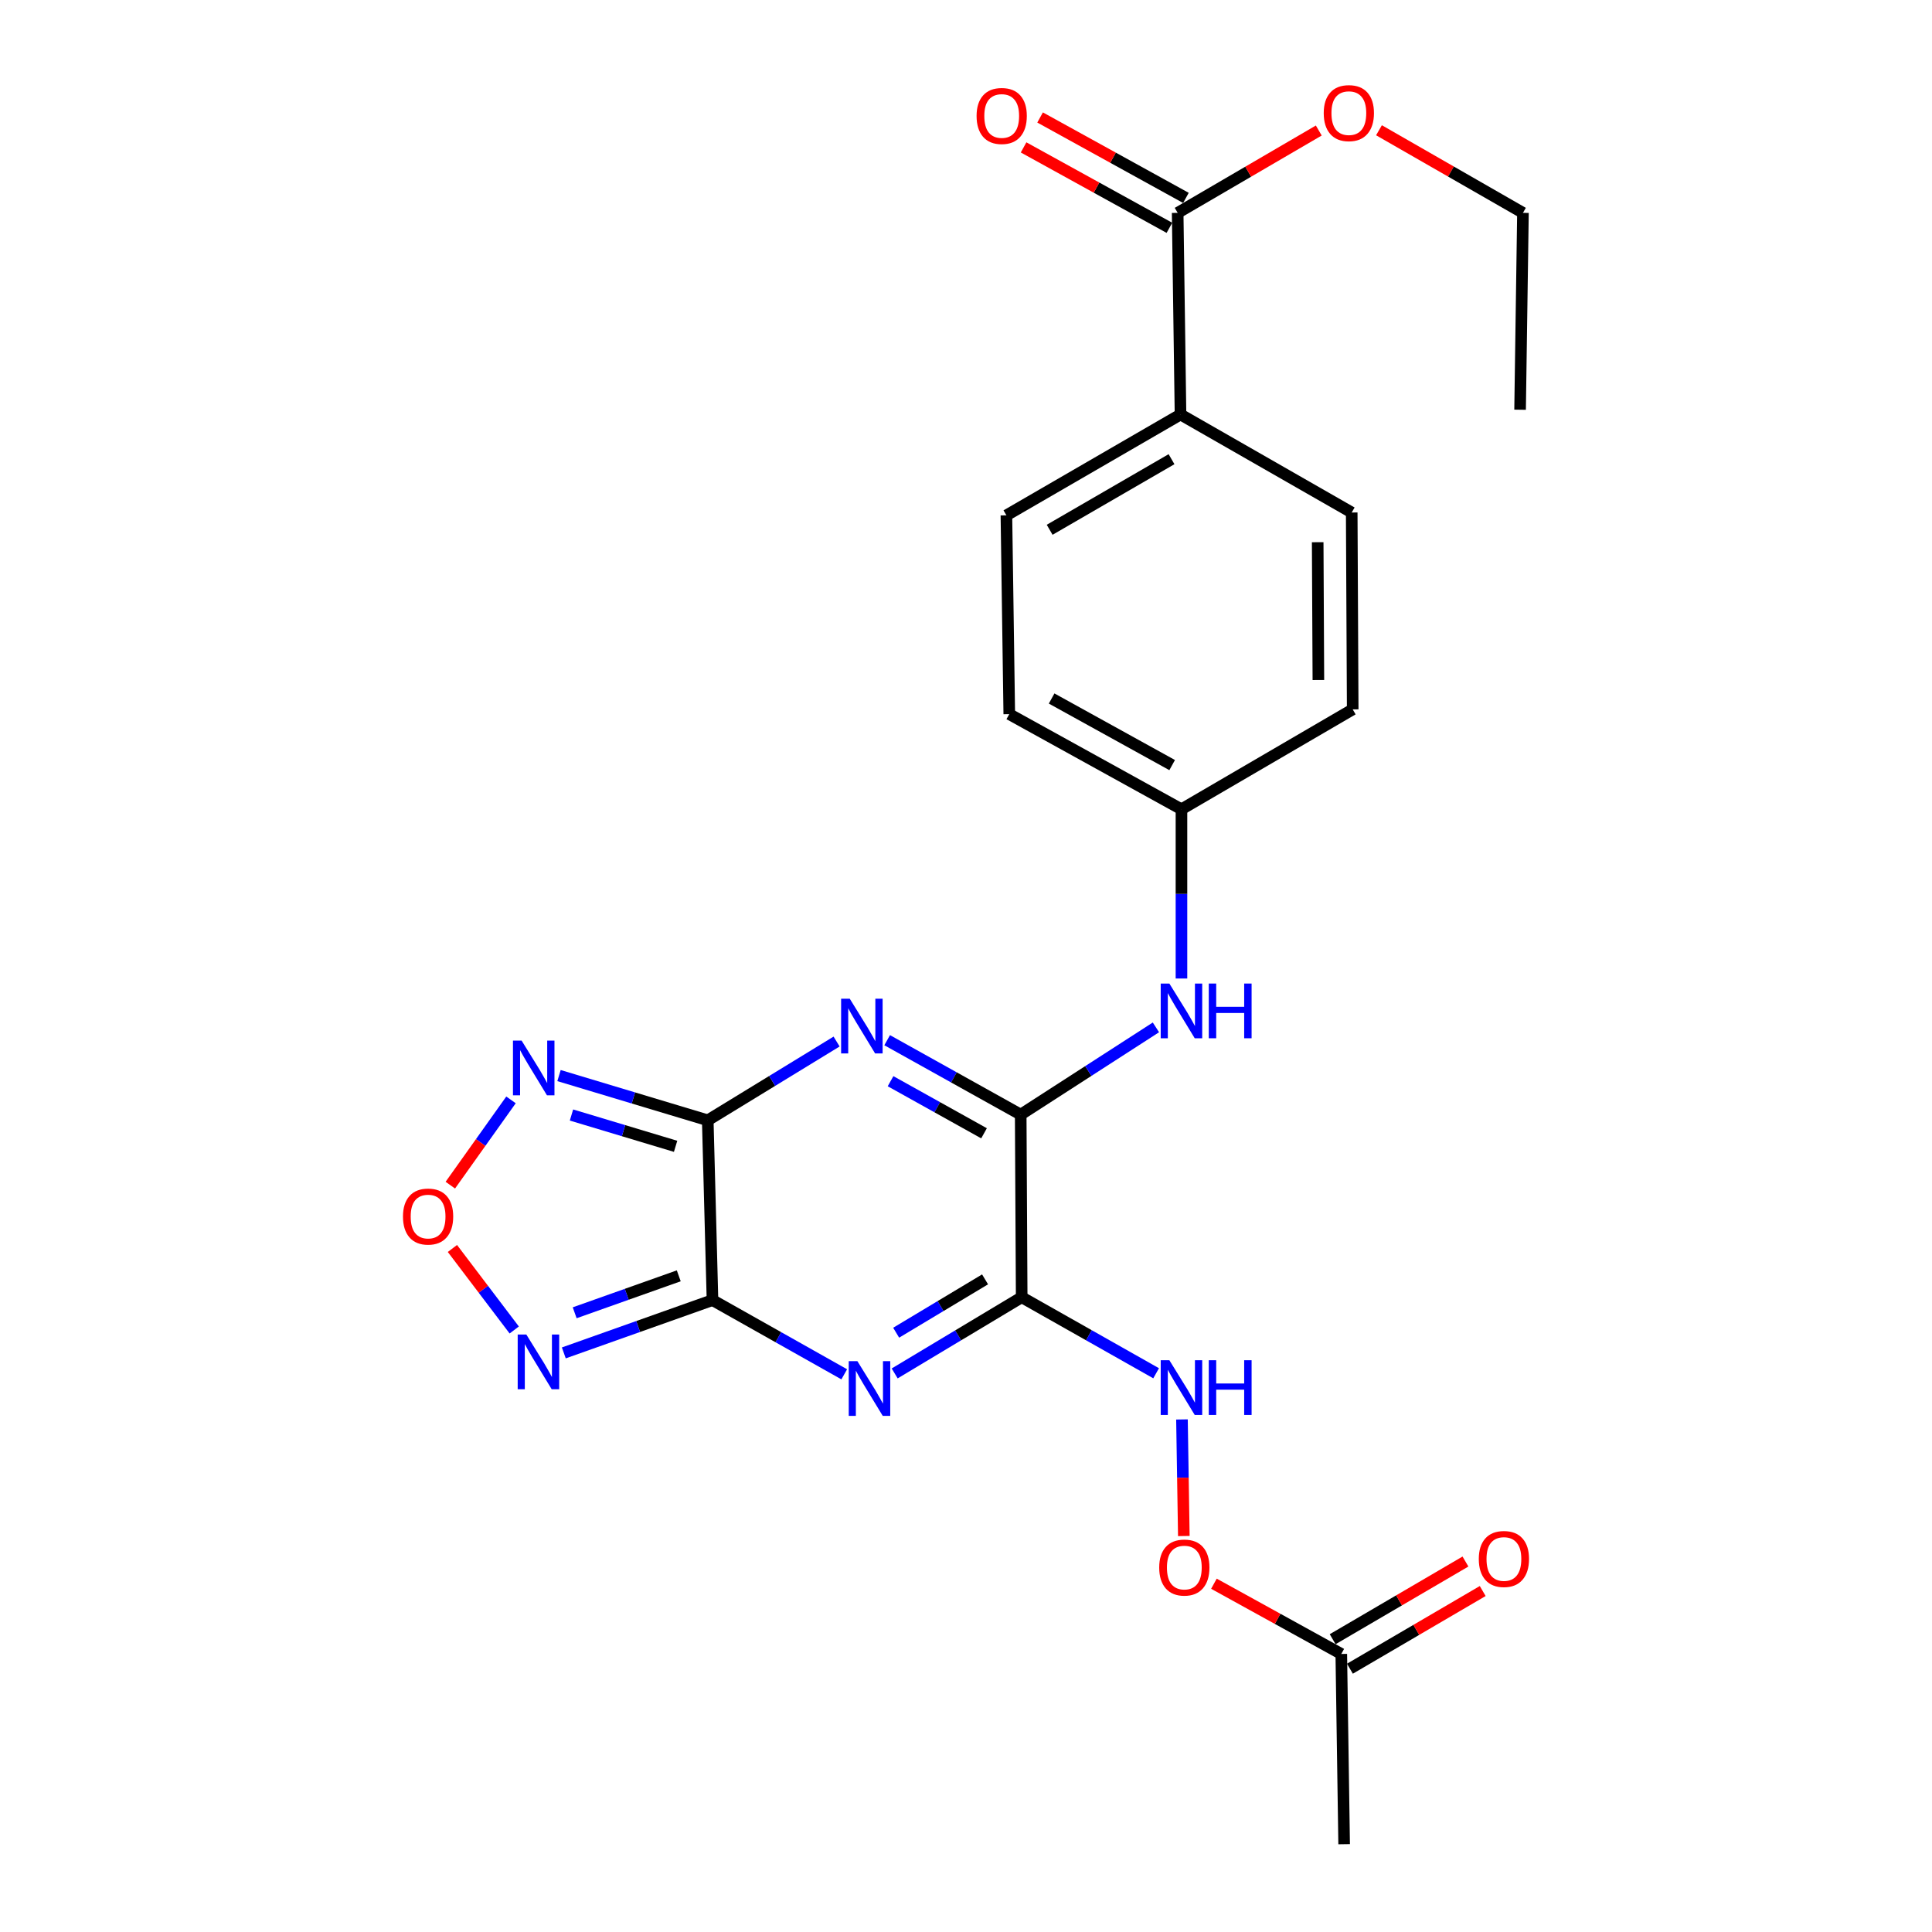 <?xml version='1.0' encoding='iso-8859-1'?>
<svg version='1.1' baseProfile='full'
              xmlns='http://www.w3.org/2000/svg'
                      xmlns:rdkit='http://www.rdkit.org/xml'
                      xmlns:xlink='http://www.w3.org/1999/xlink'
                  xml:space='preserve'
width='1000px' height='1000px' viewBox='0 0 1000 1000'>
<!-- END OF HEADER -->
<rect style='opacity:1.0;fill:#FFFFFF;stroke:none' width='1000' height='1000' x='0' y='0'> </rect>
<path class='bond-0' d='M 368.785,672.935 L 366.329,579.871' style='fill:none;fill-rule:evenodd;stroke:#000000;stroke-width:6px;stroke-linecap:butt;stroke-linejoin:miter;stroke-opacity:1' />
<path class='bond-1' d='M 368.785,672.935 L 402.881,692.139' style='fill:none;fill-rule:evenodd;stroke:#000000;stroke-width:6px;stroke-linecap:butt;stroke-linejoin:miter;stroke-opacity:1' />
<path class='bond-1' d='M 402.881,692.139 L 436.977,711.343' style='fill:none;fill-rule:evenodd;stroke:#0000FF;stroke-width:6px;stroke-linecap:butt;stroke-linejoin:miter;stroke-opacity:1' />
<path class='bond-6' d='M 368.785,672.935 L 330.307,686.596' style='fill:none;fill-rule:evenodd;stroke:#000000;stroke-width:6px;stroke-linecap:butt;stroke-linejoin:miter;stroke-opacity:1' />
<path class='bond-6' d='M 330.307,686.596 L 291.828,700.258' style='fill:none;fill-rule:evenodd;stroke:#0000FF;stroke-width:6px;stroke-linecap:butt;stroke-linejoin:miter;stroke-opacity:1' />
<path class='bond-6' d='M 351.324,660.365 L 324.389,669.928' style='fill:none;fill-rule:evenodd;stroke:#000000;stroke-width:6px;stroke-linecap:butt;stroke-linejoin:miter;stroke-opacity:1' />
<path class='bond-6' d='M 324.389,669.928 L 297.454,679.491' style='fill:none;fill-rule:evenodd;stroke:#0000FF;stroke-width:6px;stroke-linecap:butt;stroke-linejoin:miter;stroke-opacity:1' />
<path class='bond-2' d='M 366.329,579.871 L 399.675,559.484' style='fill:none;fill-rule:evenodd;stroke:#000000;stroke-width:6px;stroke-linecap:butt;stroke-linejoin:miter;stroke-opacity:1' />
<path class='bond-2' d='M 399.675,559.484 L 433.021,539.098' style='fill:none;fill-rule:evenodd;stroke:#0000FF;stroke-width:6px;stroke-linecap:butt;stroke-linejoin:miter;stroke-opacity:1' />
<path class='bond-5' d='M 366.329,579.871 L 327.836,568.294' style='fill:none;fill-rule:evenodd;stroke:#000000;stroke-width:6px;stroke-linecap:butt;stroke-linejoin:miter;stroke-opacity:1' />
<path class='bond-5' d='M 327.836,568.294 L 289.343,556.717' style='fill:none;fill-rule:evenodd;stroke:#0000FF;stroke-width:6px;stroke-linecap:butt;stroke-linejoin:miter;stroke-opacity:1' />
<path class='bond-5' d='M 349.687,593.335 L 322.742,585.232' style='fill:none;fill-rule:evenodd;stroke:#000000;stroke-width:6px;stroke-linecap:butt;stroke-linejoin:miter;stroke-opacity:1' />
<path class='bond-5' d='M 322.742,585.232 L 295.797,577.128' style='fill:none;fill-rule:evenodd;stroke:#0000FF;stroke-width:6px;stroke-linecap:butt;stroke-linejoin:miter;stroke-opacity:1' />
<path class='bond-3' d='M 463.085,710.886 L 495.955,691.168' style='fill:none;fill-rule:evenodd;stroke:#0000FF;stroke-width:6px;stroke-linecap:butt;stroke-linejoin:miter;stroke-opacity:1' />
<path class='bond-3' d='M 495.955,691.168 L 528.825,671.451' style='fill:none;fill-rule:evenodd;stroke:#000000;stroke-width:6px;stroke-linecap:butt;stroke-linejoin:miter;stroke-opacity:1' />
<path class='bond-3' d='M 463.848,689.803 L 486.857,676.001' style='fill:none;fill-rule:evenodd;stroke:#0000FF;stroke-width:6px;stroke-linecap:butt;stroke-linejoin:miter;stroke-opacity:1' />
<path class='bond-3' d='M 486.857,676.001 L 509.866,662.199' style='fill:none;fill-rule:evenodd;stroke:#000000;stroke-width:6px;stroke-linecap:butt;stroke-linejoin:miter;stroke-opacity:1' />
<path class='bond-26' d='M 459.191,538.4 L 493.753,557.661' style='fill:none;fill-rule:evenodd;stroke:#0000FF;stroke-width:6px;stroke-linecap:butt;stroke-linejoin:miter;stroke-opacity:1' />
<path class='bond-26' d='M 493.753,557.661 L 528.314,576.923' style='fill:none;fill-rule:evenodd;stroke:#000000;stroke-width:6px;stroke-linecap:butt;stroke-linejoin:miter;stroke-opacity:1' />
<path class='bond-26' d='M 460.949,559.628 L 485.142,573.111' style='fill:none;fill-rule:evenodd;stroke:#0000FF;stroke-width:6px;stroke-linecap:butt;stroke-linejoin:miter;stroke-opacity:1' />
<path class='bond-26' d='M 485.142,573.111 L 509.335,586.594' style='fill:none;fill-rule:evenodd;stroke:#000000;stroke-width:6px;stroke-linecap:butt;stroke-linejoin:miter;stroke-opacity:1' />
<path class='bond-4' d='M 528.825,671.451 L 528.314,576.923' style='fill:none;fill-rule:evenodd;stroke:#000000;stroke-width:6px;stroke-linecap:butt;stroke-linejoin:miter;stroke-opacity:1' />
<path class='bond-8' d='M 528.825,671.451 L 563.617,691.125' style='fill:none;fill-rule:evenodd;stroke:#000000;stroke-width:6px;stroke-linecap:butt;stroke-linejoin:miter;stroke-opacity:1' />
<path class='bond-8' d='M 563.617,691.125 L 598.408,710.798' style='fill:none;fill-rule:evenodd;stroke:#0000FF;stroke-width:6px;stroke-linecap:butt;stroke-linejoin:miter;stroke-opacity:1' />
<path class='bond-9' d='M 528.314,576.923 L 563.311,554.345' style='fill:none;fill-rule:evenodd;stroke:#000000;stroke-width:6px;stroke-linecap:butt;stroke-linejoin:miter;stroke-opacity:1' />
<path class='bond-9' d='M 563.311,554.345 L 598.307,531.768' style='fill:none;fill-rule:evenodd;stroke:#0000FF;stroke-width:6px;stroke-linecap:butt;stroke-linejoin:miter;stroke-opacity:1' />
<path class='bond-25' d='M 264.496,569.297 L 248.791,591.364' style='fill:none;fill-rule:evenodd;stroke:#0000FF;stroke-width:6px;stroke-linecap:butt;stroke-linejoin:miter;stroke-opacity:1' />
<path class='bond-25' d='M 248.791,591.364 L 233.086,613.431' style='fill:none;fill-rule:evenodd;stroke:#FF0000;stroke-width:6px;stroke-linecap:butt;stroke-linejoin:miter;stroke-opacity:1' />
<path class='bond-7' d='M 266.167,688.396 L 250.169,667.301' style='fill:none;fill-rule:evenodd;stroke:#0000FF;stroke-width:6px;stroke-linecap:butt;stroke-linejoin:miter;stroke-opacity:1' />
<path class='bond-7' d='M 250.169,667.301 L 234.171,646.206' style='fill:none;fill-rule:evenodd;stroke:#FF0000;stroke-width:6px;stroke-linecap:butt;stroke-linejoin:miter;stroke-opacity:1' />
<path class='bond-13' d='M 611.786,734.701 L 612.267,764.873' style='fill:none;fill-rule:evenodd;stroke:#0000FF;stroke-width:6px;stroke-linecap:butt;stroke-linejoin:miter;stroke-opacity:1' />
<path class='bond-13' d='M 612.267,764.873 L 612.748,795.044' style='fill:none;fill-rule:evenodd;stroke:#FF0000;stroke-width:6px;stroke-linecap:butt;stroke-linejoin:miter;stroke-opacity:1' />
<path class='bond-16' d='M 611.523,506.473 L 611.523,462.675' style='fill:none;fill-rule:evenodd;stroke:#0000FF;stroke-width:6px;stroke-linecap:butt;stroke-linejoin:miter;stroke-opacity:1' />
<path class='bond-16' d='M 611.523,462.675 L 611.523,418.877' style='fill:none;fill-rule:evenodd;stroke:#000000;stroke-width:6px;stroke-linecap:butt;stroke-linejoin:miter;stroke-opacity:1' />
<path class='bond-10' d='M 609.558,110.176 L 611.032,214.54' style='fill:none;fill-rule:evenodd;stroke:#000000;stroke-width:6px;stroke-linecap:butt;stroke-linejoin:miter;stroke-opacity:1' />
<path class='bond-14' d='M 613.829,102.432 L 576.089,81.618' style='fill:none;fill-rule:evenodd;stroke:#000000;stroke-width:6px;stroke-linecap:butt;stroke-linejoin:miter;stroke-opacity:1' />
<path class='bond-14' d='M 576.089,81.618 L 538.35,60.804' style='fill:none;fill-rule:evenodd;stroke:#FF0000;stroke-width:6px;stroke-linecap:butt;stroke-linejoin:miter;stroke-opacity:1' />
<path class='bond-14' d='M 605.287,117.92 L 567.547,97.106' style='fill:none;fill-rule:evenodd;stroke:#000000;stroke-width:6px;stroke-linecap:butt;stroke-linejoin:miter;stroke-opacity:1' />
<path class='bond-14' d='M 567.547,97.106 L 529.808,76.292' style='fill:none;fill-rule:evenodd;stroke:#FF0000;stroke-width:6px;stroke-linecap:butt;stroke-linejoin:miter;stroke-opacity:1' />
<path class='bond-19' d='M 609.558,110.176 L 646.077,88.865' style='fill:none;fill-rule:evenodd;stroke:#000000;stroke-width:6px;stroke-linecap:butt;stroke-linejoin:miter;stroke-opacity:1' />
<path class='bond-19' d='M 646.077,88.865 L 682.596,67.553' style='fill:none;fill-rule:evenodd;stroke:#FF0000;stroke-width:6px;stroke-linecap:butt;stroke-linejoin:miter;stroke-opacity:1' />
<path class='bond-11' d='M 611.032,214.54 L 520.915,266.737' style='fill:none;fill-rule:evenodd;stroke:#000000;stroke-width:6px;stroke-linecap:butt;stroke-linejoin:miter;stroke-opacity:1' />
<path class='bond-11' d='M 606.379,237.675 L 543.298,274.213' style='fill:none;fill-rule:evenodd;stroke:#000000;stroke-width:6px;stroke-linecap:butt;stroke-linejoin:miter;stroke-opacity:1' />
<path class='bond-27' d='M 611.032,214.54 L 699.645,265.273' style='fill:none;fill-rule:evenodd;stroke:#000000;stroke-width:6px;stroke-linecap:butt;stroke-linejoin:miter;stroke-opacity:1' />
<path class='bond-12' d='M 694.25,856.086 L 661.288,837.907' style='fill:none;fill-rule:evenodd;stroke:#000000;stroke-width:6px;stroke-linecap:butt;stroke-linejoin:miter;stroke-opacity:1' />
<path class='bond-12' d='M 661.288,837.907 L 628.326,819.728' style='fill:none;fill-rule:evenodd;stroke:#FF0000;stroke-width:6px;stroke-linecap:butt;stroke-linejoin:miter;stroke-opacity:1' />
<path class='bond-15' d='M 698.716,863.72 L 733.083,843.616' style='fill:none;fill-rule:evenodd;stroke:#000000;stroke-width:6px;stroke-linecap:butt;stroke-linejoin:miter;stroke-opacity:1' />
<path class='bond-15' d='M 733.083,843.616 L 767.449,823.512' style='fill:none;fill-rule:evenodd;stroke:#FF0000;stroke-width:6px;stroke-linecap:butt;stroke-linejoin:miter;stroke-opacity:1' />
<path class='bond-15' d='M 689.785,848.453 L 724.152,828.349' style='fill:none;fill-rule:evenodd;stroke:#000000;stroke-width:6px;stroke-linecap:butt;stroke-linejoin:miter;stroke-opacity:1' />
<path class='bond-15' d='M 724.152,828.349 L 758.519,808.245' style='fill:none;fill-rule:evenodd;stroke:#FF0000;stroke-width:6px;stroke-linecap:butt;stroke-linejoin:miter;stroke-opacity:1' />
<path class='bond-22' d='M 694.25,856.086 L 695.724,954.545' style='fill:none;fill-rule:evenodd;stroke:#000000;stroke-width:6px;stroke-linecap:butt;stroke-linejoin:miter;stroke-opacity:1' />
<path class='bond-20' d='M 611.523,418.877 L 700.156,367.172' style='fill:none;fill-rule:evenodd;stroke:#000000;stroke-width:6px;stroke-linecap:butt;stroke-linejoin:miter;stroke-opacity:1' />
<path class='bond-21' d='M 611.523,418.877 L 522.399,369.638' style='fill:none;fill-rule:evenodd;stroke:#000000;stroke-width:6px;stroke-linecap:butt;stroke-linejoin:miter;stroke-opacity:1' />
<path class='bond-21' d='M 606.708,396.01 L 544.321,361.542' style='fill:none;fill-rule:evenodd;stroke:#000000;stroke-width:6px;stroke-linecap:butt;stroke-linejoin:miter;stroke-opacity:1' />
<path class='bond-17' d='M 520.915,266.737 L 522.399,369.638' style='fill:none;fill-rule:evenodd;stroke:#000000;stroke-width:6px;stroke-linecap:butt;stroke-linejoin:miter;stroke-opacity:1' />
<path class='bond-18' d='M 699.645,265.273 L 700.156,367.172' style='fill:none;fill-rule:evenodd;stroke:#000000;stroke-width:6px;stroke-linecap:butt;stroke-linejoin:miter;stroke-opacity:1' />
<path class='bond-18' d='M 682.034,280.647 L 682.392,351.976' style='fill:none;fill-rule:evenodd;stroke:#000000;stroke-width:6px;stroke-linecap:butt;stroke-linejoin:miter;stroke-opacity:1' />
<path class='bond-23' d='M 713.758,67.419 L 751.018,88.798' style='fill:none;fill-rule:evenodd;stroke:#FF0000;stroke-width:6px;stroke-linecap:butt;stroke-linejoin:miter;stroke-opacity:1' />
<path class='bond-23' d='M 751.018,88.798 L 788.278,110.176' style='fill:none;fill-rule:evenodd;stroke:#000000;stroke-width:6px;stroke-linecap:butt;stroke-linejoin:miter;stroke-opacity:1' />
<path class='bond-24' d='M 788.278,110.176 L 786.794,212.074' style='fill:none;fill-rule:evenodd;stroke:#000000;stroke-width:6px;stroke-linecap:butt;stroke-linejoin:miter;stroke-opacity:1' />
<path  class='atom-2' d='M 443.788 704.546
L 453.068 719.546
Q 453.988 721.026, 455.468 723.706
Q 456.948 726.386, 457.028 726.546
L 457.028 704.546
L 460.788 704.546
L 460.788 732.866
L 456.908 732.866
L 446.948 716.466
Q 445.788 714.546, 444.548 712.346
Q 443.348 710.146, 442.988 709.466
L 442.988 732.866
L 439.308 732.866
L 439.308 704.546
L 443.788 704.546
' fill='#0000FF'/>
<path  class='atom-3' d='M 439.838 516.943
L 449.118 531.943
Q 450.038 533.423, 451.518 536.103
Q 452.998 538.783, 453.078 538.943
L 453.078 516.943
L 456.838 516.943
L 456.838 545.263
L 452.958 545.263
L 442.998 528.863
Q 441.838 526.943, 440.598 524.743
Q 439.398 522.543, 439.038 521.863
L 439.038 545.263
L 435.358 545.263
L 435.358 516.943
L 439.838 516.943
' fill='#0000FF'/>
<path  class='atom-6' d='M 269.991 538.62
L 279.271 553.62
Q 280.191 555.1, 281.671 557.78
Q 283.151 560.46, 283.231 560.62
L 283.231 538.62
L 286.991 538.62
L 286.991 566.94
L 283.111 566.94
L 273.151 550.54
Q 271.991 548.62, 270.751 546.42
Q 269.551 544.22, 269.191 543.54
L 269.191 566.94
L 265.511 566.94
L 265.511 538.62
L 269.991 538.62
' fill='#0000FF'/>
<path  class='atom-7' d='M 272.438 690.759
L 281.718 705.759
Q 282.638 707.239, 284.118 709.919
Q 285.598 712.599, 285.678 712.759
L 285.678 690.759
L 289.438 690.759
L 289.438 719.079
L 285.558 719.079
L 275.598 702.679
Q 274.438 700.759, 273.198 698.559
Q 271.998 696.359, 271.638 695.679
L 271.638 719.079
L 267.958 719.079
L 267.958 690.759
L 272.438 690.759
' fill='#0000FF'/>
<path  class='atom-8' d='M 208.578 629.681
Q 208.578 622.881, 211.938 619.081
Q 215.298 615.281, 221.578 615.281
Q 227.858 615.281, 231.218 619.081
Q 234.578 622.881, 234.578 629.681
Q 234.578 636.561, 231.178 640.481
Q 227.778 644.361, 221.578 644.361
Q 215.338 644.361, 211.938 640.481
Q 208.578 636.601, 208.578 629.681
M 221.578 641.161
Q 225.898 641.161, 228.218 638.281
Q 230.578 635.361, 230.578 629.681
Q 230.578 624.121, 228.218 621.321
Q 225.898 618.481, 221.578 618.481
Q 217.258 618.481, 214.898 621.281
Q 212.578 624.081, 212.578 629.681
Q 212.578 635.401, 214.898 638.281
Q 217.258 641.161, 221.578 641.161
' fill='#FF0000'/>
<path  class='atom-9' d='M 605.263 704.054
L 614.543 719.054
Q 615.463 720.534, 616.943 723.214
Q 618.423 725.894, 618.503 726.054
L 618.503 704.054
L 622.263 704.054
L 622.263 732.374
L 618.383 732.374
L 608.423 715.974
Q 607.263 714.054, 606.023 711.854
Q 604.823 709.654, 604.463 708.974
L 604.463 732.374
L 600.783 732.374
L 600.783 704.054
L 605.263 704.054
' fill='#0000FF'/>
<path  class='atom-9' d='M 625.663 704.054
L 629.503 704.054
L 629.503 716.094
L 643.983 716.094
L 643.983 704.054
L 647.823 704.054
L 647.823 732.374
L 643.983 732.374
L 643.983 719.294
L 629.503 719.294
L 629.503 732.374
L 625.663 732.374
L 625.663 704.054
' fill='#0000FF'/>
<path  class='atom-10' d='M 605.263 509.082
L 614.543 524.082
Q 615.463 525.562, 616.943 528.242
Q 618.423 530.922, 618.503 531.082
L 618.503 509.082
L 622.263 509.082
L 622.263 537.402
L 618.383 537.402
L 608.423 521.002
Q 607.263 519.082, 606.023 516.882
Q 604.823 514.682, 604.463 514.002
L 604.463 537.402
L 600.783 537.402
L 600.783 509.082
L 605.263 509.082
' fill='#0000FF'/>
<path  class='atom-10' d='M 625.663 509.082
L 629.503 509.082
L 629.503 521.122
L 643.983 521.122
L 643.983 509.082
L 647.823 509.082
L 647.823 537.402
L 643.983 537.402
L 643.983 524.322
L 629.503 524.322
L 629.503 537.402
L 625.663 537.402
L 625.663 509.082
' fill='#0000FF'/>
<path  class='atom-14' d='M 600.007 811.359
Q 600.007 804.559, 603.367 800.759
Q 606.727 796.959, 613.007 796.959
Q 619.287 796.959, 622.647 800.759
Q 626.007 804.559, 626.007 811.359
Q 626.007 818.239, 622.607 822.159
Q 619.207 826.039, 613.007 826.039
Q 606.767 826.039, 603.367 822.159
Q 600.007 818.279, 600.007 811.359
M 613.007 822.839
Q 617.327 822.839, 619.647 819.959
Q 622.007 817.039, 622.007 811.359
Q 622.007 805.799, 619.647 802.999
Q 617.327 800.159, 613.007 800.159
Q 608.687 800.159, 606.327 802.959
Q 604.007 805.759, 604.007 811.359
Q 604.007 817.079, 606.327 819.959
Q 608.687 822.839, 613.007 822.839
' fill='#FF0000'/>
<path  class='atom-15' d='M 505.478 60.024
Q 505.478 53.224, 508.838 49.424
Q 512.198 45.624, 518.478 45.624
Q 524.758 45.624, 528.118 49.424
Q 531.478 53.224, 531.478 60.024
Q 531.478 66.904, 528.078 70.824
Q 524.678 74.704, 518.478 74.704
Q 512.238 74.704, 508.838 70.824
Q 505.478 66.944, 505.478 60.024
M 518.478 71.504
Q 522.798 71.504, 525.118 68.624
Q 527.478 65.704, 527.478 60.024
Q 527.478 54.464, 525.118 51.664
Q 522.798 48.824, 518.478 48.824
Q 514.158 48.824, 511.798 51.624
Q 509.478 54.424, 509.478 60.024
Q 509.478 65.744, 511.798 68.624
Q 514.158 71.504, 518.478 71.504
' fill='#FF0000'/>
<path  class='atom-16' d='M 765.422 806.927
Q 765.422 800.127, 768.782 796.327
Q 772.142 792.527, 778.422 792.527
Q 784.702 792.527, 788.062 796.327
Q 791.422 800.127, 791.422 806.927
Q 791.422 813.807, 788.022 817.727
Q 784.622 821.607, 778.422 821.607
Q 772.182 821.607, 768.782 817.727
Q 765.422 813.847, 765.422 806.927
M 778.422 818.407
Q 782.742 818.407, 785.062 815.527
Q 787.422 812.607, 787.422 806.927
Q 787.422 801.367, 785.062 798.567
Q 782.742 795.727, 778.422 795.727
Q 774.102 795.727, 771.742 798.527
Q 769.422 801.327, 769.422 806.927
Q 769.422 812.647, 771.742 815.527
Q 774.102 818.407, 778.422 818.407
' fill='#FF0000'/>
<path  class='atom-20' d='M 685.161 58.55
Q 685.161 51.75, 688.521 47.95
Q 691.881 44.15, 698.161 44.15
Q 704.441 44.15, 707.801 47.95
Q 711.161 51.75, 711.161 58.55
Q 711.161 65.43, 707.761 69.35
Q 704.361 73.23, 698.161 73.23
Q 691.921 73.23, 688.521 69.35
Q 685.161 65.47, 685.161 58.55
M 698.161 70.03
Q 702.481 70.03, 704.801 67.15
Q 707.161 64.23, 707.161 58.55
Q 707.161 52.99, 704.801 50.19
Q 702.481 47.35, 698.161 47.35
Q 693.841 47.35, 691.481 50.15
Q 689.161 52.95, 689.161 58.55
Q 689.161 64.27, 691.481 67.15
Q 693.841 70.03, 698.161 70.03
' fill='#FF0000'/>
</svg>
